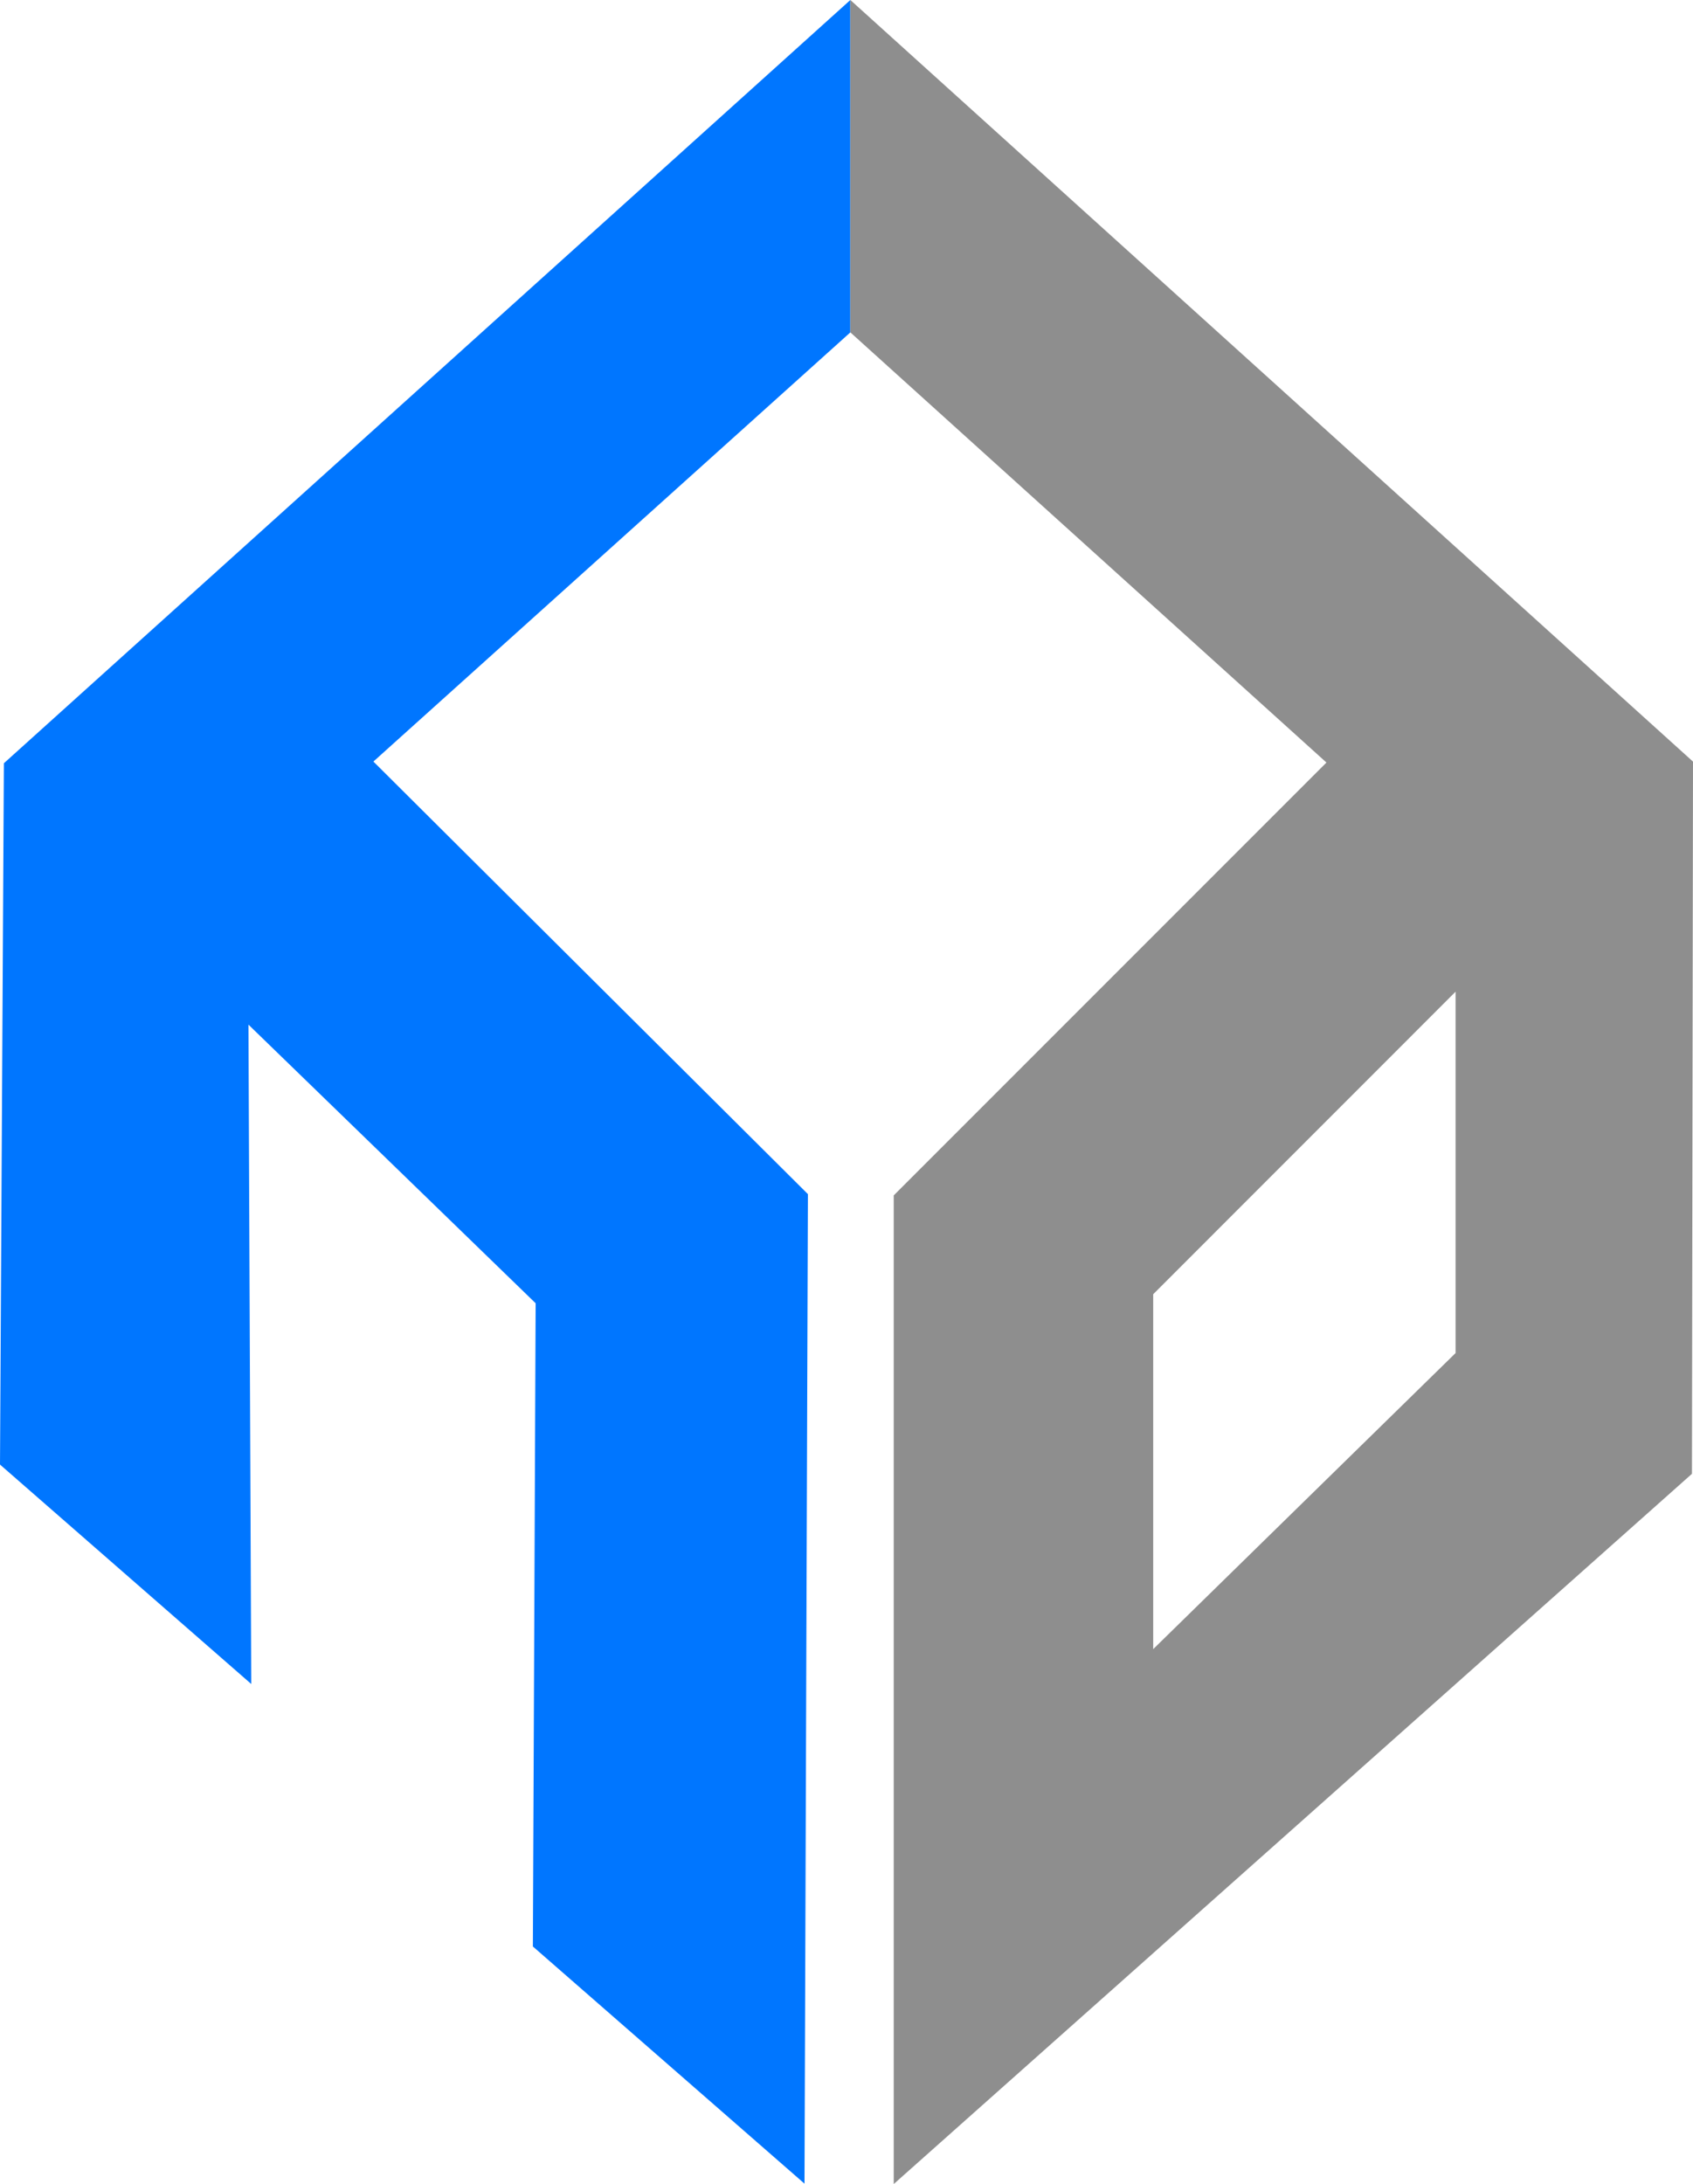 <svg data-name="Layer 2" xmlns="http://www.w3.org/2000/svg" width="73.29" height="94.517" viewBox="0 0 73.29 94.517">
    <g data-name="Layer 1">
        <path data-name="Path 5" d="m34.827 94.5.147-42.823-18.81-18.72 20.648-18.573V0L.168 33.031 0 63.381l10.876 9.495-.12-28.533L23.188 56.4l-.12 27.836z" style="fill:#0076ff"/>
        <path data-name="Path 6" d="M122.59 0v14.384L143.2 33l-18.733 18.733v42.784l34.556-30.737.045-30.821zm26.2 58.555L135.7 71.368V56.009l13.09-13.093z" transform="translate(-85.778)" style="fill:#8e8e8e"/>
    </g>
</svg>
